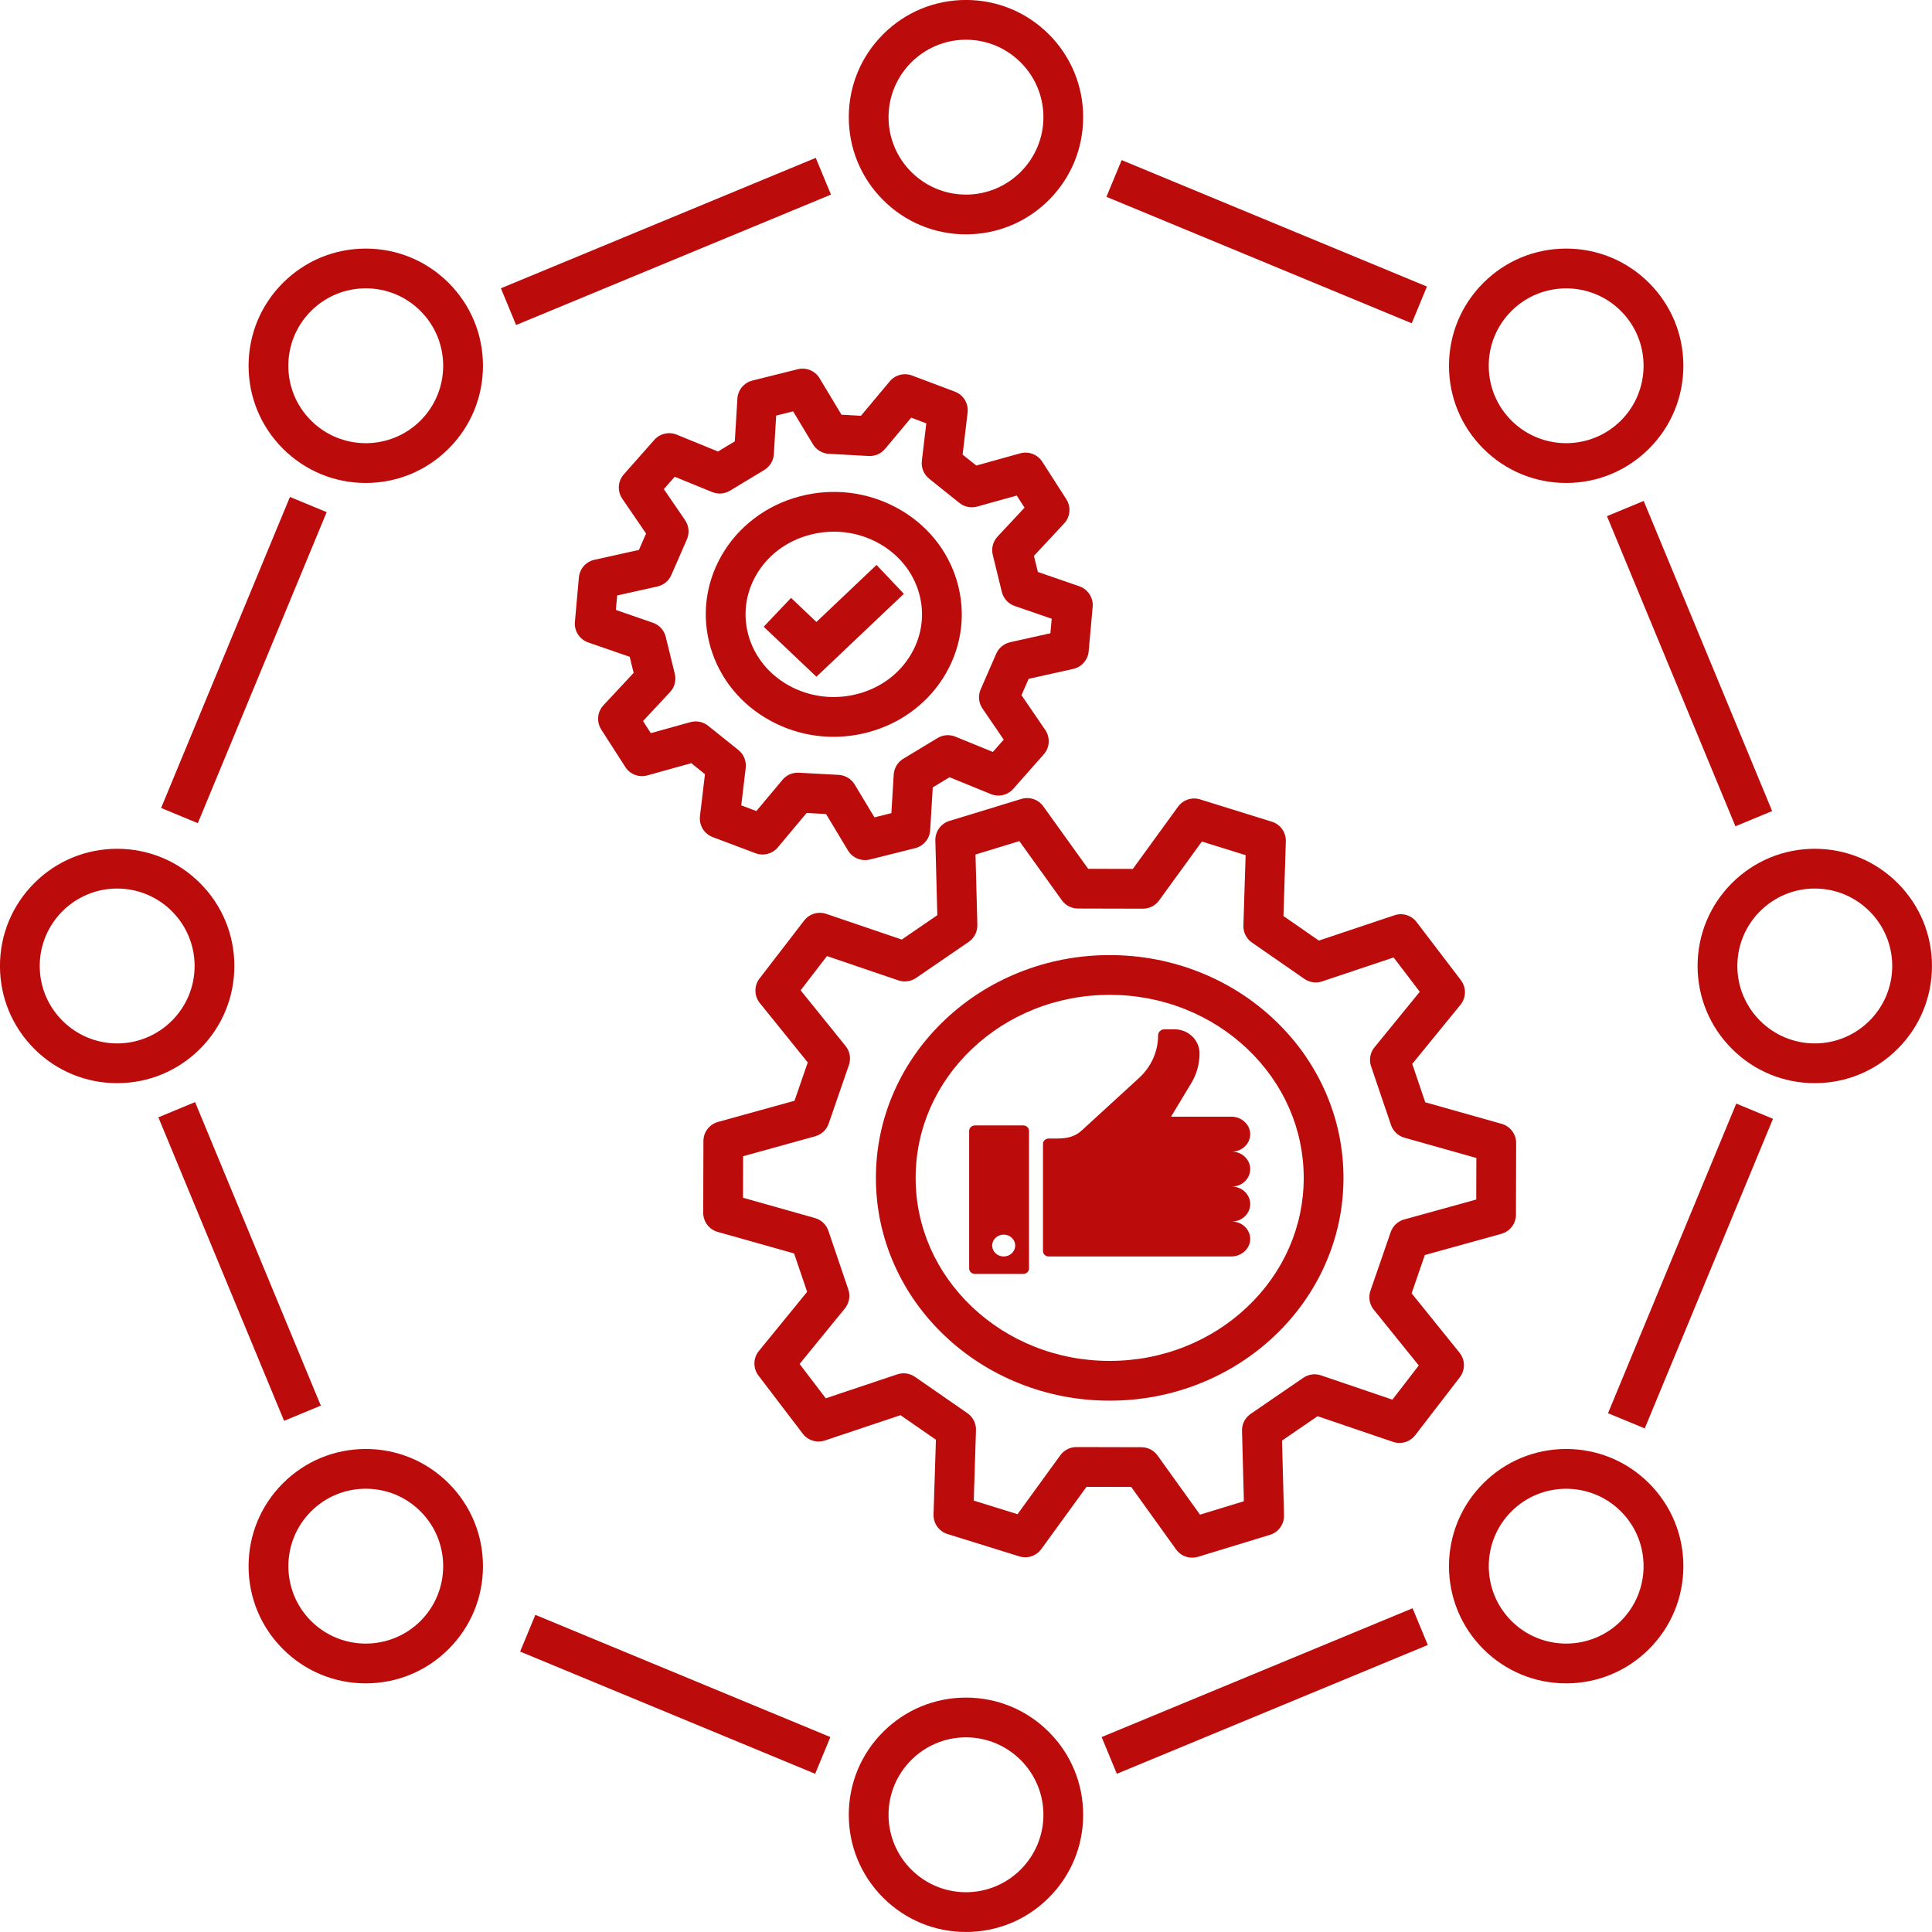<?xml version="1.0" encoding="UTF-8" standalone="no"?><svg xmlns="http://www.w3.org/2000/svg" xmlns:xlink="http://www.w3.org/1999/xlink" fill="#bb0b0b" height="3742.7" preserveAspectRatio="xMidYMid meet" version="1" viewBox="128.7 128.7 3742.7 3742.7" width="3742.7" zoomAndPan="magnify"><g id="change1_1"><path d="M2514.94,2495.05c19.71,0,35.68-15.15,35.68-33.85c0-18.69-15.98-33.85-35.68-33.85c19.71,0,35.68-15.15,35.68-33.85 c0-18.69-15.98-33.85-35.68-33.85c19.9,0,35.99-15.45,35.68-34.39c-0.3-18.33-16.98-33.31-36.31-33.31h-117.06l39.13-64.87 c10.55-17.49,16.11-37.38,16.11-57.63c0-25.81-21.63-46.74-48.32-46.74h-19.8c-6.72,0-12.17,5.17-12.17,11.54 c0,31.19-13.26,61-36.67,82.45l-111.15,101.84c-13.91,12.75-29.26,15.71-48.43,15.71h-15.73c-6.1,0-11.04,4.69-11.04,10.47v207.53 c0,5.78,4.94,10.47,11.04,10.47h220.9h89.21h43.98c19.32,0,36.01-14.98,36.31-33.31 C2550.93,2510.49,2534.84,2495.05,2514.94,2495.05z"/><path d="M2110.85,2308.89h-93.43c-6.23,0-11.27,4.79-11.27,10.69v266.32c0,5.9,5.05,10.69,11.27,10.69h93.43 c6.23,0,11.27-4.79,11.27-10.69v-266.32C2122.12,2313.67,2117.07,2308.89,2110.85,2308.89z M2073.06,2562.74 c-12.32,0-22.3-9.47-22.3-21.15c0-11.68,9.98-21.15,22.3-21.15s22.3,9.47,22.3,21.15 C2095.36,2553.27,2085.37,2562.74,2073.06,2562.74z"/><path d="M2597.91,2716.38c41.74-39.59,74.54-85.75,97.48-137.2c23.82-53.43,35.9-110.18,35.9-168.68 c0-58.5-12.08-115.26-35.9-168.68c-22.94-51.44-55.74-97.6-97.48-137.2c-41.6-39.46-90.01-70.42-143.88-92.04 c-55.67-22.33-114.76-33.66-175.64-33.66s-119.97,11.32-175.64,33.66c-53.88,21.61-102.28,52.58-143.88,92.04 c-41.74,39.59-74.54,85.75-97.48,137.2c-23.82,53.43-35.9,110.18-35.9,168.68c0,58.5,12.08,115.25,35.9,168.68 c22.94,51.44,55.74,97.6,97.48,137.2c41.6,39.46,90.01,70.42,143.88,92.04c55.67,22.33,114.76,33.66,175.64,33.66 s119.97-11.32,175.64-33.66C2507.9,2786.8,2556.31,2755.83,2597.91,2716.38z M2278.39,2765.07c-51.01,0-100.46-9.46-146.97-28.12 c-44.82-17.98-85.04-43.7-119.56-76.44c-70.53-66.9-109.37-155.69-109.37-250.01s38.84-183.11,109.37-250.01 c34.52-32.74,74.74-58.46,119.56-76.44c46.51-18.66,95.96-28.12,146.97-28.12s100.46,9.46,146.97,28.12 c44.82,17.98,85.04,43.7,119.56,76.44c70.53,66.9,109.37,155.69,109.37,250.01s-38.84,183.11-109.37,250.01 c-34.52,32.74-74.74,58.46-119.56,76.44C2378.85,2755.61,2329.4,2765.07,2278.39,2765.07z"/><path d="M2406.96,3130.23c7.36,10.25,19.1,16.04,31.27,16.04c3.75,0,7.53-0.55,11.25-1.68l139.38-42.58 c16.55-5.06,27.7-20.54,27.24-37.84l-3.83-144.76l68.89-47.22l146.22,49.75c15.61,5.31,32.85,0.1,42.9-12.96l86.38-112.16 c10.86-14.1,10.64-33.82-0.54-47.67l-92.83-115.01l25.65-74.22l148.24-41.03c16.64-4.61,28.18-19.73,28.23-37l0.38-138.9 c0.05-17.28-11.42-32.47-28.05-37.16l-148-41.75l-25.24-74.33l93.46-114.57c11.25-13.79,11.58-33.51,0.79-47.67l-85.77-112.58 c-9.99-13.11-27.22-18.41-42.85-13.18l-146.49,49.04l-68.62-47.54l4.61-144.73c0.55-17.31-10.52-32.85-27.05-37.99l-139.15-43.26 c-15.75-4.9-32.88,0.79-42.58,14.14l-87.57,120.57l-86.56-0.21l-86.9-120.99c-9.63-13.41-26.74-19.18-42.52-14.36l-139.38,42.58 c-16.55,5.06-27.7,20.54-27.24,37.84l3.83,144.76l-68.89,47.22l-146.22-49.75c-15.6-5.31-32.85-0.1-42.9,12.96l-86.37,112.16 c-10.86,14.1-10.64,33.82,0.54,47.67l92.83,115.01l-25.65,74.22l-148.24,41.03c-16.64,4.61-28.18,19.73-28.23,37l-0.38,138.9 c-0.05,17.28,11.42,32.47,28.05,37.16l148,41.75l25.24,74.33l-93.46,114.56c-11.25,13.8-11.58,33.51-0.79,47.67l85.77,112.58 c9.99,13.11,27.22,18.41,42.85,13.18l146.49-49.04l68.62,47.54l-4.61,144.73c-0.55,17.31,10.52,32.85,27.05,37.99l139.15,43.26 c15.75,4.9,32.88-0.79,42.58-14.14l87.57-120.57l86.57,0.21L2406.96,3130.23z M2214,2931.98c-0.03,0-0.06,0-0.09,0 c-12.32,0-23.91,5.9-31.15,15.88l-82.91,114.16l-84.8-26.37l4.35-136.38c0.42-13.06-5.82-25.43-16.55-32.87l-101.69-70.46 c-9.98-6.92-22.64-8.72-34.15-4.86l-138.64,46.41l-50.67-66.51l87.75-107.57c8.39-10.28,10.89-24.15,6.62-36.71l-38.61-113.7 c-4.08-12-13.8-21.23-26-24.67L1568.08,2449l0.22-80.46l139.6-38.64c12.21-3.38,21.98-12.55,26.12-24.53l39.22-113.51 c4.33-12.54,1.9-26.43-6.43-36.75l-87.16-107.99l51.04-66.28l138.39,47.08c11.49,3.91,24.16,2.17,34.17-4.69l102.07-69.97 c10.77-7.38,17.06-19.72,16.72-32.77l-3.61-136.42l84.96-25.96l82.28,114.55c7.21,10.04,18.81,16.01,31.18,16.04l125.93,0.31 c0.03,0,0.06,0,0.09,0c12.32,0,23.91-5.9,31.15-15.88l82.91-114.16l84.8,26.37l-4.35,136.38c-0.42,13.06,5.82,25.43,16.55,32.87 l101.69,70.46c9.98,6.92,22.64,8.72,34.15,4.86l138.64-46.41l50.67,66.51l-87.75,107.57c-8.39,10.28-10.89,24.15-6.62,36.71 l38.61,113.7c4.08,12,13.8,21.23,26,24.67l139.37,39.31l-0.22,80.46l-139.6,38.64c-12.21,3.38-21.98,12.55-26.12,24.53 l-39.22,113.51c-4.33,12.54-1.9,26.43,6.43,36.75l87.16,107.99l-51.04,66.28l-138.39-47.08c-11.49-3.91-24.15-2.17-34.17,4.69 l-102.07,69.97c-10.77,7.38-17.07,19.72-16.72,32.77l3.61,136.42l-84.96,25.96l-82.28-114.55c-7.21-10.04-18.81-16.01-31.18-16.04 L2214,2931.98z"/><path d="M1588.56,1133.98c-25.76,19.82-46.83,44.02-62.63,71.92c-30.78,54.35-38.17,117.09-20.81,176.66 c17.82,61.13,59.48,111.91,117.31,143c37.58,20.21,79.11,30.51,121.13,30.51c22.01,0,44.15-2.83,65.93-8.54 c33.06-8.67,63.26-23.41,89.78-43.81c25.76-19.82,46.83-44.02,62.63-71.92c30.78-54.35,38.17-117.09,20.81-176.66 c-17.82-61.12-59.48-111.92-117.31-143c-57.27-30.79-123.7-38.59-187.06-21.97C1645.28,1098.83,1615.07,1113.57,1588.56,1133.98z M1744.04,1158.67c75.09,0,143.97,46.76,164.74,118.01c11.5,39.44,6.57,81.05-13.88,117.17c-22.17,39.14-59.44,67.26-104.94,79.2 c-15.41,4.04-30.92,5.97-46.17,5.97c-75.09,0-143.97-46.76-164.74-118.01c-11.5-39.44-6.57-81.05,13.88-117.16 c22.17-39.14,59.43-67.27,104.94-79.2C1713.28,1160.6,1728.78,1158.67,1744.04,1158.67z"/><path d="M1674.09,843.97l-87.82,21.96c-16.3,4.07-28.07,18.25-29.09,35.02l-5.02,82.73l-32.56,19.68l-80-32.65 c-15.15-6.18-32.56-2.11-43.39,10.15l-59.05,66.8c-11.68,13.21-12.89,32.66-2.94,47.22l46.06,67.42l-13.83,31.68l-86.34,19.19 c-16.37,3.64-28.5,17.45-29.99,34.15l-7.72,86.13c-1.58,17.62,9.05,34.04,25.77,39.82l80.4,27.8l7.63,31.16l-58.49,62.67 c-12.01,12.87-13.76,32.24-4.26,47.06l46.56,72.56c9.12,14.22,26.44,20.82,42.72,16.3l85.09-23.66l26.53,21.26l-9.66,81.35 c-2.09,17.59,8.09,34.33,24.66,40.57l83.05,31.27c15.31,5.77,32.59,1.23,43.09-11.32l55.82-66.7l37.63,2.05l42.47,70.61 c7.08,11.76,19.71,18.66,32.99,18.66c3.1,0,6.23-0.38,9.34-1.15l87.82-21.96c16.3-4.07,28.07-18.25,29.09-35.02l5.02-82.73 l32.56-19.68l80,32.65c15.15,6.18,32.55,2.11,43.39-10.15l59.05-66.8c11.68-13.21,12.89-32.66,2.94-47.22l-46.06-67.42l13.83-31.68 l86.33-19.19c16.37-3.64,28.5-17.45,29.99-34.14l7.72-86.13c1.58-17.62-9.05-34.04-25.77-39.82l-80.4-27.8l-7.62-31.16l58.49-62.67 c12.01-12.87,13.76-32.25,4.26-47.06l-46.56-72.56c-9.12-14.21-26.44-20.83-42.72-16.3l-85.09,23.66l-26.53-21.26l9.66-81.35 c2.09-17.59-8.09-34.33-24.66-40.57l-83.05-31.27c-15.31-5.76-32.59-1.23-43.09,11.32l-55.82,66.7l-37.63-2.05l-42.47-70.6 C1707.7,846.97,1690.52,839.86,1674.09,843.97z M1811.58,1012.07c12.11,0.65,23.83-4.43,31.62-13.73l50.66-60.54l29.27,11.02 l-8.62,72.63c-1.57,13.2,3.79,26.27,14.16,34.58l58.6,46.95c9.66,7.74,22.46,10.36,34.39,7.05l76.71-21.33l15.05,23.46l-52.27,56 c-8.86,9.49-12.34,22.81-9.25,35.42l17.56,71.75c3.11,12.7,12.46,22.96,24.82,27.24l71.77,24.81l-2.52,28.1l-77.96,17.33 c-12,2.67-22.01,10.91-26.93,22.18l-30.19,69.14c-5.31,12.15-3.99,26.18,3.5,37.12l41.17,60.26l-21.1,23.86l-72.61-29.64 c-11.27-4.6-24.04-3.6-34.46,2.69l-66.41,40.13c-10.83,6.54-17.75,17.99-18.52,30.62l-4.54,74.73l-32.8,8.2l-38.3-63.68 c-6.58-10.94-18.15-17.9-30.9-18.6l-77.26-4.21c-0.7-0.04-1.4-0.06-2.1-0.06c-11.36,0-22.19,5.02-29.52,13.79l-50.66,60.54 l-29.27-11.02l8.62-72.63c1.57-13.2-3.79-26.27-14.16-34.59l-58.6-46.95c-9.66-7.74-22.46-10.36-34.38-7.05l-76.71,21.33 l-15.05-23.46l52.27-56c8.86-9.49,12.34-22.81,9.25-35.42l-17.56-71.75c-3.11-12.7-12.46-22.96-24.82-27.23l-71.77-24.81l2.52-28.1 l77.96-17.33c12-2.67,22.01-10.91,26.93-22.18l30.19-69.14c5.31-12.15,3.99-26.18-3.49-37.12l-41.17-60.26l21.1-23.86l72.61,29.64 c11.27,4.6,24.05,3.6,34.46-2.69l66.41-40.13c10.83-6.54,17.75-17.99,18.52-30.62l4.54-74.73l32.8-8.2l38.3,63.68 c6.58,10.94,18.15,17.9,30.9,18.6L1811.58,1012.07z"/><path d="M1710.26 1439.7L1879.69 1278.99 1826.7 1223.13 1710.26 1333.57 1661.13 1286.96 1608.13 1342.83z"/><path d="M3804.86,1839.47c-42.88-42.88-99.89-66.49-160.53-66.49c-60.64,0-117.65,23.61-160.53,66.49s-66.49,99.89-66.49,160.53 c0,60.64,23.61,117.65,66.49,160.53c42.88,42.88,99.89,66.49,160.53,66.49c60.64,0,117.65-23.61,160.53-66.49 c42.88-42.88,66.49-99.89,66.49-160.53C3871.35,1939.36,3847.74,1882.35,3804.86,1839.47z M3644.33,2150.02 c-82.72,0-150.02-67.3-150.02-150.02c0-82.72,67.3-150.02,150.02-150.02s150.02,67.3,150.02,150.02 C3794.35,2082.72,3727.05,2150.02,3644.33,2150.02z"/><path d="M582.69,2000c0-60.64-23.61-117.65-66.49-160.53c-42.88-42.88-99.89-66.49-160.53-66.49s-117.65,23.61-160.53,66.49 s-66.49,99.89-66.49,160.53c0,60.64,23.61,117.65,66.49,160.53c42.88,42.88,99.89,66.49,160.53,66.49s117.65-23.61,160.53-66.49 C559.08,2117.65,582.69,2060.64,582.69,2000z M355.67,2150.02c-82.72,0-150.02-67.3-150.02-150.02 c0-82.72,67.3-150.02,150.02-150.02s150.02,67.3,150.02,150.02C505.69,2082.72,438.39,2150.02,355.67,2150.02z"/><path d="M3162.72,1064.31c60.64,0,117.65-23.61,160.53-66.49c42.88-42.88,66.49-99.89,66.49-160.53s-23.61-117.65-66.49-160.53 s-99.89-66.49-160.53-66.49c-60.64,0-117.65,23.61-160.53,66.49s-66.49,99.89-66.49,160.53s23.62,117.65,66.49,160.53 S3102.08,1064.31,3162.72,1064.31z M3056.63,731.2c29.25-29.25,67.67-43.87,106.08-43.87c38.42,0,76.84,14.62,106.08,43.87 c58.48,58.49,58.49,153.67,0,212.16c-58.49,58.49-153.67,58.49-212.17,0c-28.34-28.34-43.94-66.01-43.94-106.08 S3028.3,759.54,3056.63,731.2z"/><path d="M837.28,2935.69c-60.64,0-117.65,23.62-160.53,66.49s-66.49,99.89-66.49,160.53c0,60.64,23.61,117.65,66.49,160.53 s99.89,66.49,160.53,66.49s117.65-23.61,160.53-66.49c42.88-42.88,66.49-99.89,66.49-160.53c0-60.64-23.61-117.65-66.49-160.53 S897.92,2935.69,837.28,2935.69z M943.37,3268.8c-58.49,58.49-153.67,58.49-212.16,0c-58.49-58.49-58.49-153.67,0-212.17 c28.34-28.34,66.01-43.94,106.08-43.94s77.75,15.61,106.08,43.94C1001.85,3115.13,1001.86,3210.31,943.37,3268.8z"/><path d="M2000,582.69c60.64,0,117.65-23.61,160.53-66.49c42.88-42.88,66.49-99.89,66.49-160.53s-23.61-117.65-66.49-160.53 c-42.88-42.88-99.89-66.49-160.53-66.49c-60.64,0-117.65,23.61-160.53,66.49s-66.49,99.89-66.49,160.53s23.61,117.65,66.49,160.53 C1882.35,559.08,1939.36,582.69,2000,582.69z M2000,205.65c82.72,0,150.02,67.3,150.02,150.02s-67.3,150.02-150.02,150.02 c-82.72,0-150.02-67.3-150.02-150.02S1917.28,205.65,2000,205.65z"/><path d="M2000,3417.31c-60.64,0-117.65,23.61-160.53,66.49s-66.49,99.89-66.49,160.53c0,60.64,23.61,117.65,66.49,160.53 s99.89,66.49,160.53,66.49c60.64,0,117.65-23.61,160.53-66.49c42.88-42.88,66.49-99.89,66.49-160.53 c0-60.64-23.61-117.65-66.49-160.53C2117.65,3440.92,2060.64,3417.31,2000,3417.31z M2000,3794.35 c-82.72,0-150.02-67.3-150.02-150.02s67.3-150.02,150.02-150.02c82.72,0,150.02,67.3,150.02,150.02S2082.72,3794.35,2000,3794.35z"/><path d="M837.28,610.26c-60.64,0-117.65,23.61-160.53,66.49c-42.87,42.88-66.49,99.89-66.49,160.53 c0,60.64,23.61,117.65,66.49,160.53s99.89,66.49,160.53,66.49s117.65-23.61,160.53-66.49c42.88-42.88,66.49-99.89,66.49-160.53 s-23.61-117.65-66.49-160.53S897.92,610.26,837.28,610.26z M943.37,943.37c-29.25,29.25-67.66,43.87-106.08,43.87 c-38.41,0-76.84-14.63-106.08-43.87c-28.34-28.34-43.94-66.01-43.94-106.08s15.6-77.75,43.94-106.08 c28.34-28.34,66.01-43.94,106.08-43.94s77.75,15.61,106.08,43.94C1001.86,789.69,1001.86,884.87,943.37,943.37z"/><path d="M3162.72,2935.69c-60.64,0-117.65,23.62-160.53,66.49s-66.49,99.89-66.49,160.53c0,60.64,23.62,117.65,66.49,160.53 s99.89,66.49,160.53,66.49c60.64,0,117.65-23.61,160.53-66.49s66.49-99.89,66.49-160.53c0-60.64-23.61-117.65-66.49-160.53 S3223.36,2935.69,3162.72,2935.69z M3268.8,3268.8c-29.25,29.25-67.66,43.87-106.08,43.87c-38.41,0-76.84-14.63-106.08-43.87 c-58.49-58.49-58.49-153.67,0-212.17c29.25-29.25,67.66-43.87,106.08-43.87c38.41,0,76.84,14.63,106.08,43.87 C3327.29,3115.13,3327.29,3210.31,3268.8,3268.8z"/><path d="M554.28 2254.24H631.28V2890.65H554.28z" transform="rotate(-22.5 592.748 2572.334)"/><path d="M1398.24 3101.7H1475.24V3720.34H1398.24z" transform="rotate(-67.5 1436.725 3410.948)"/><path d="M2252.67 3366.13H2904.7V3443.13H2252.67z" transform="rotate(-22.5 2578.574 3404.51)"/><path d="M3078.92 2542.81H3728.16V2619.81H3078.92z" transform="rotate(-67.5 3403.476 2581.251)"/><path d="M3363.23 1089.18H3440.23V1739.45H3363.23z" transform="rotate(-22.5 3401.58 1414.271)"/><path d="M2544.06 276.9H2621.06V917.05H2544.06z" transform="rotate(-67.5 2582.511 596.951)"/><path d="M1088.63 557.94H1748.85V634.94H1088.63z" transform="rotate(-22.5 1418.674 596.415)"/><path d="M275.05 1368.9H927.22V1445.9H275.05z" transform="rotate(-67.5 601.125 1407.373)"/></g></svg>
